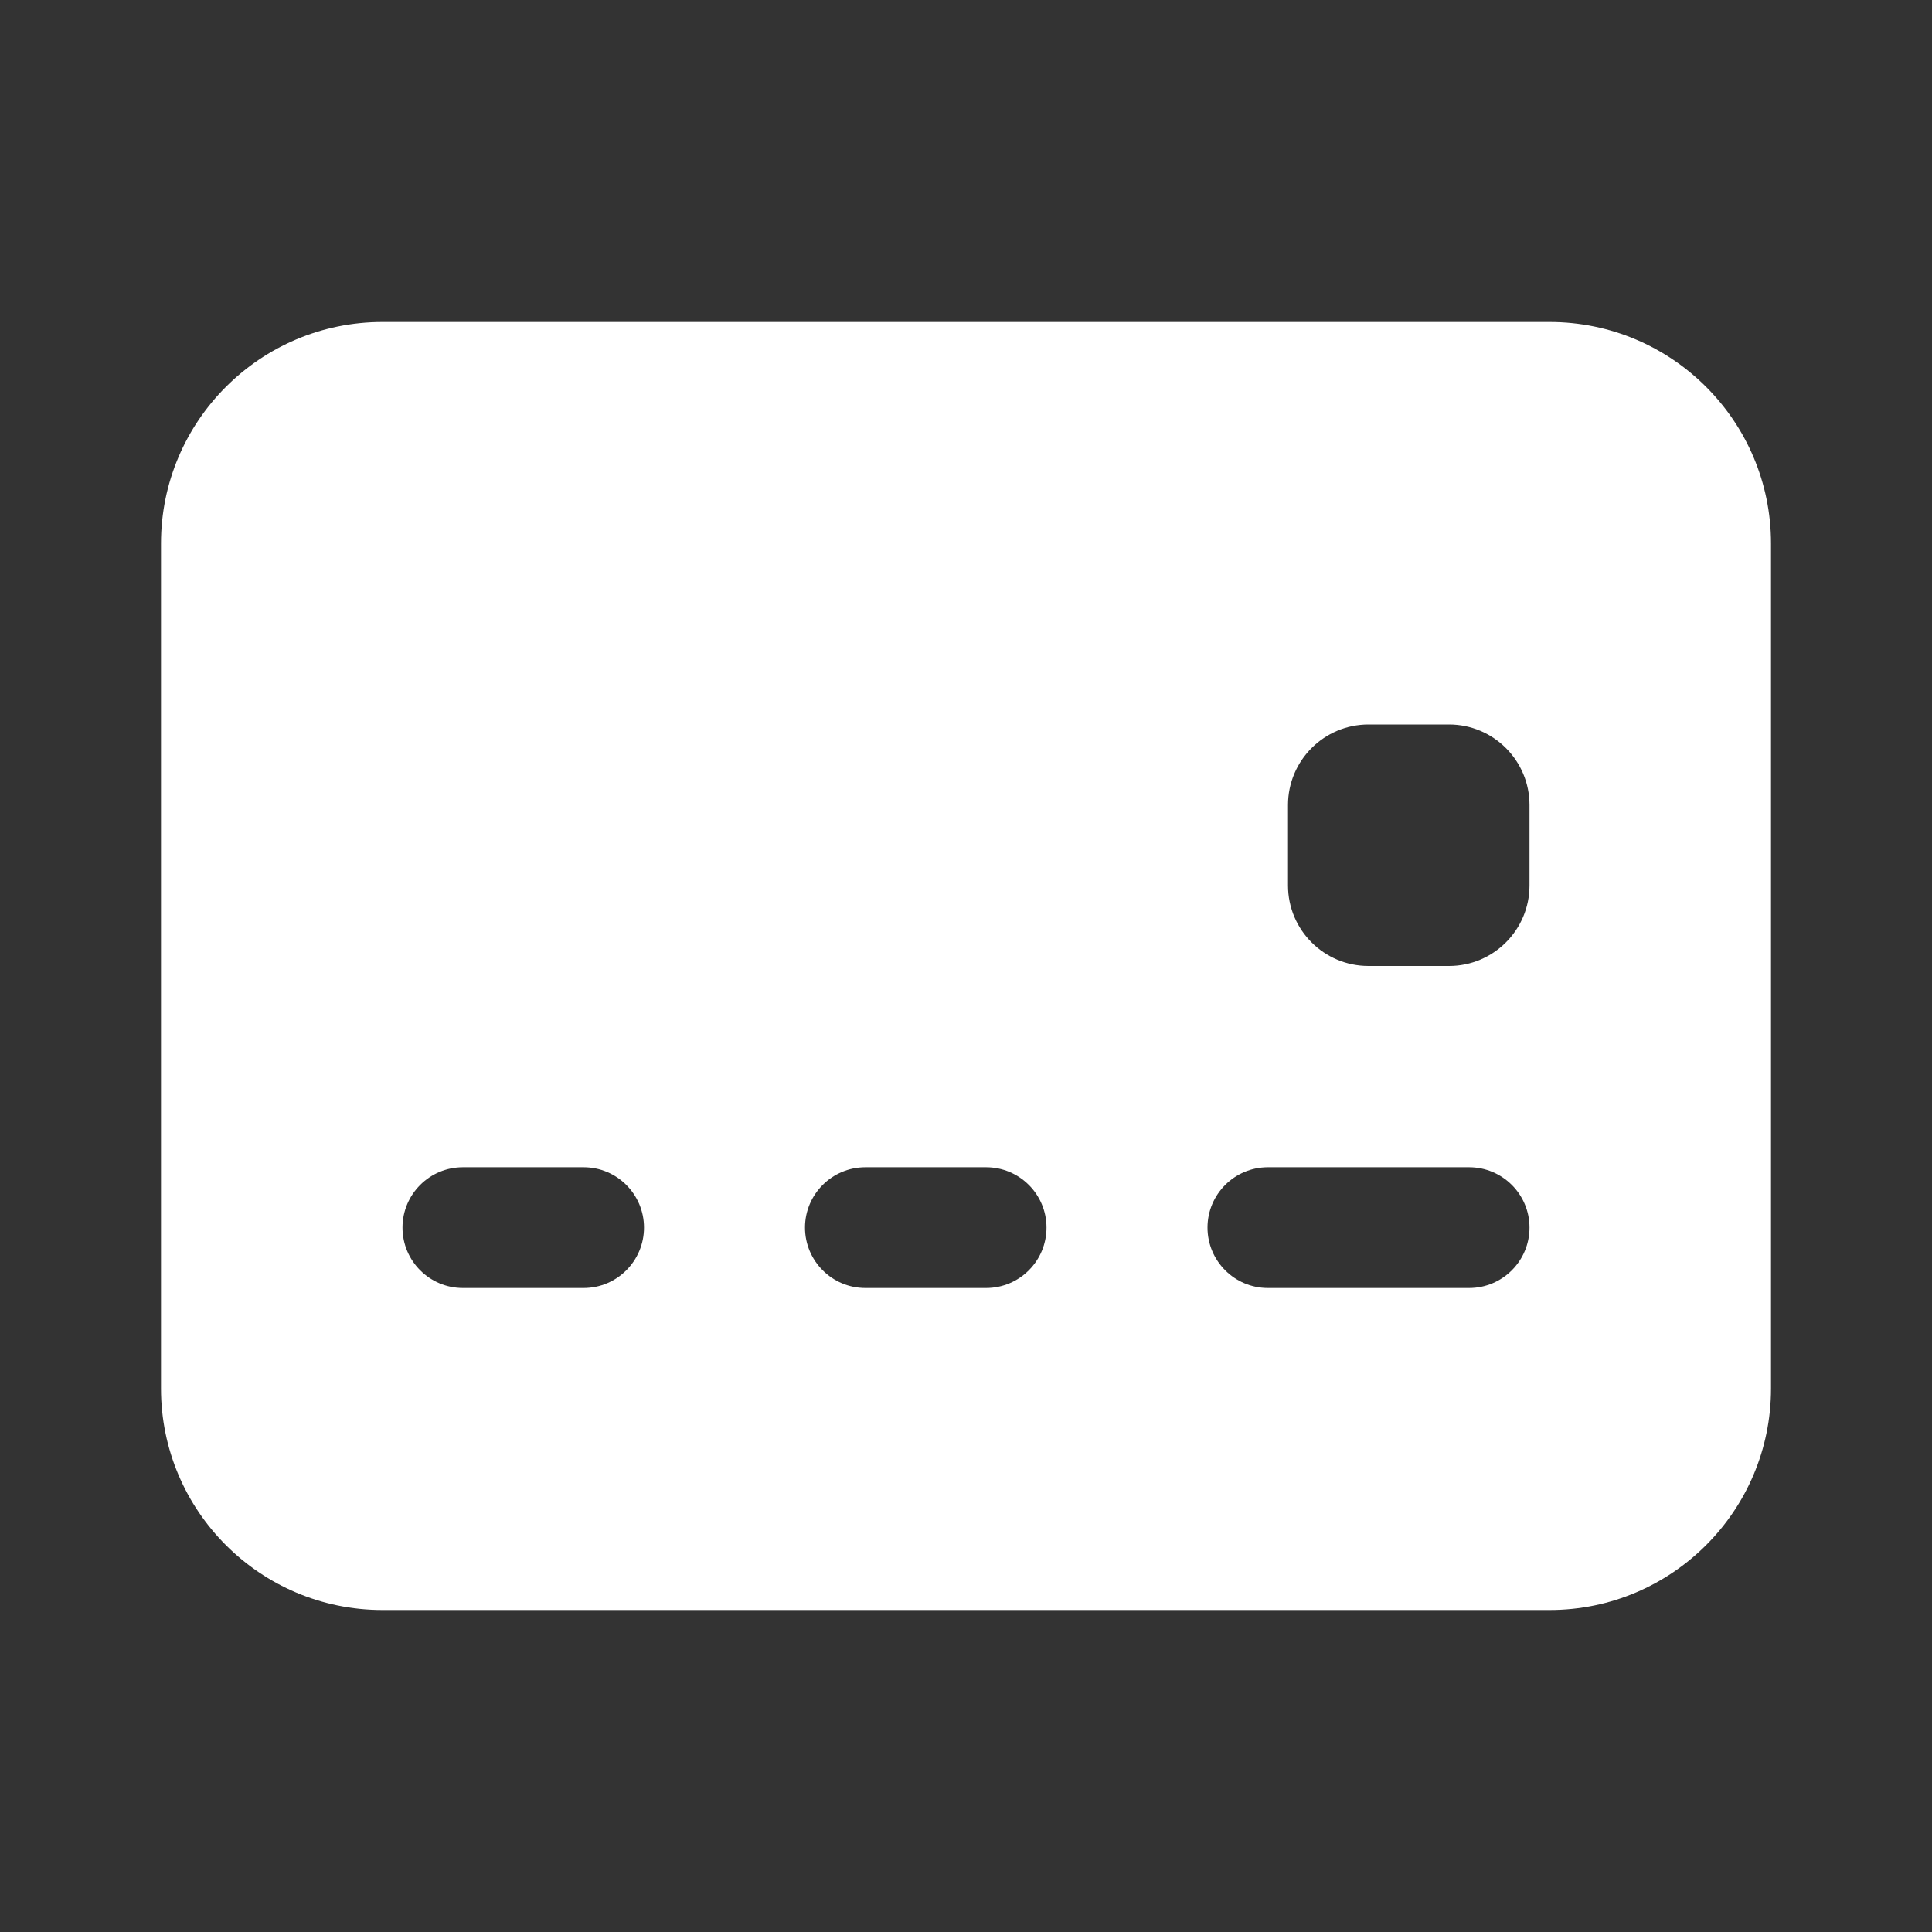 <svg width="30" height="30" viewBox="0 0 30 30" fill="none" xmlns="http://www.w3.org/2000/svg">
<rect x="0" y="0" width="30" height="30" fill="#333333" stroke="none"/>
<path d="M24.062 5H5.938C4.041 5 2.5 6.541 2.5 8.438V21.562C2.5 23.459 4.041 25 5.938 25H24.062C25.959 25 27.5 23.459 27.5 21.562V8.438C27.5 6.541 25.959 5 24.062 5ZM9.062 20H7.188C6.67 20 6.25 19.58 6.25 19.062C6.25 18.545 6.67 18.125 7.188 18.125H9.062C9.58 18.125 10 18.545 10 19.062C10 19.58 9.58 20 9.062 20ZM15.312 20H13.438C12.92 20 12.5 19.58 12.5 19.062C12.5 18.545 12.92 18.125 13.438 18.125H15.312C15.83 18.125 16.25 18.545 16.25 19.062C16.25 19.58 15.83 20 15.312 20ZM22.812 20H19.688C19.17 20 18.75 19.58 18.75 19.062C18.75 18.545 19.17 18.125 19.688 18.125H22.812C23.33 18.125 23.75 18.545 23.75 19.062C23.75 19.58 23.33 20 22.812 20ZM23.75 13.75C23.75 14.44 23.19 15 22.5 15H21.25C20.56 15 20 14.44 20 13.75V12.5C20 11.81 20.56 11.25 21.25 11.25H22.5C23.19 11.25 23.75 11.81 23.75 12.5V13.75Z" fill="white"/>
</svg>

